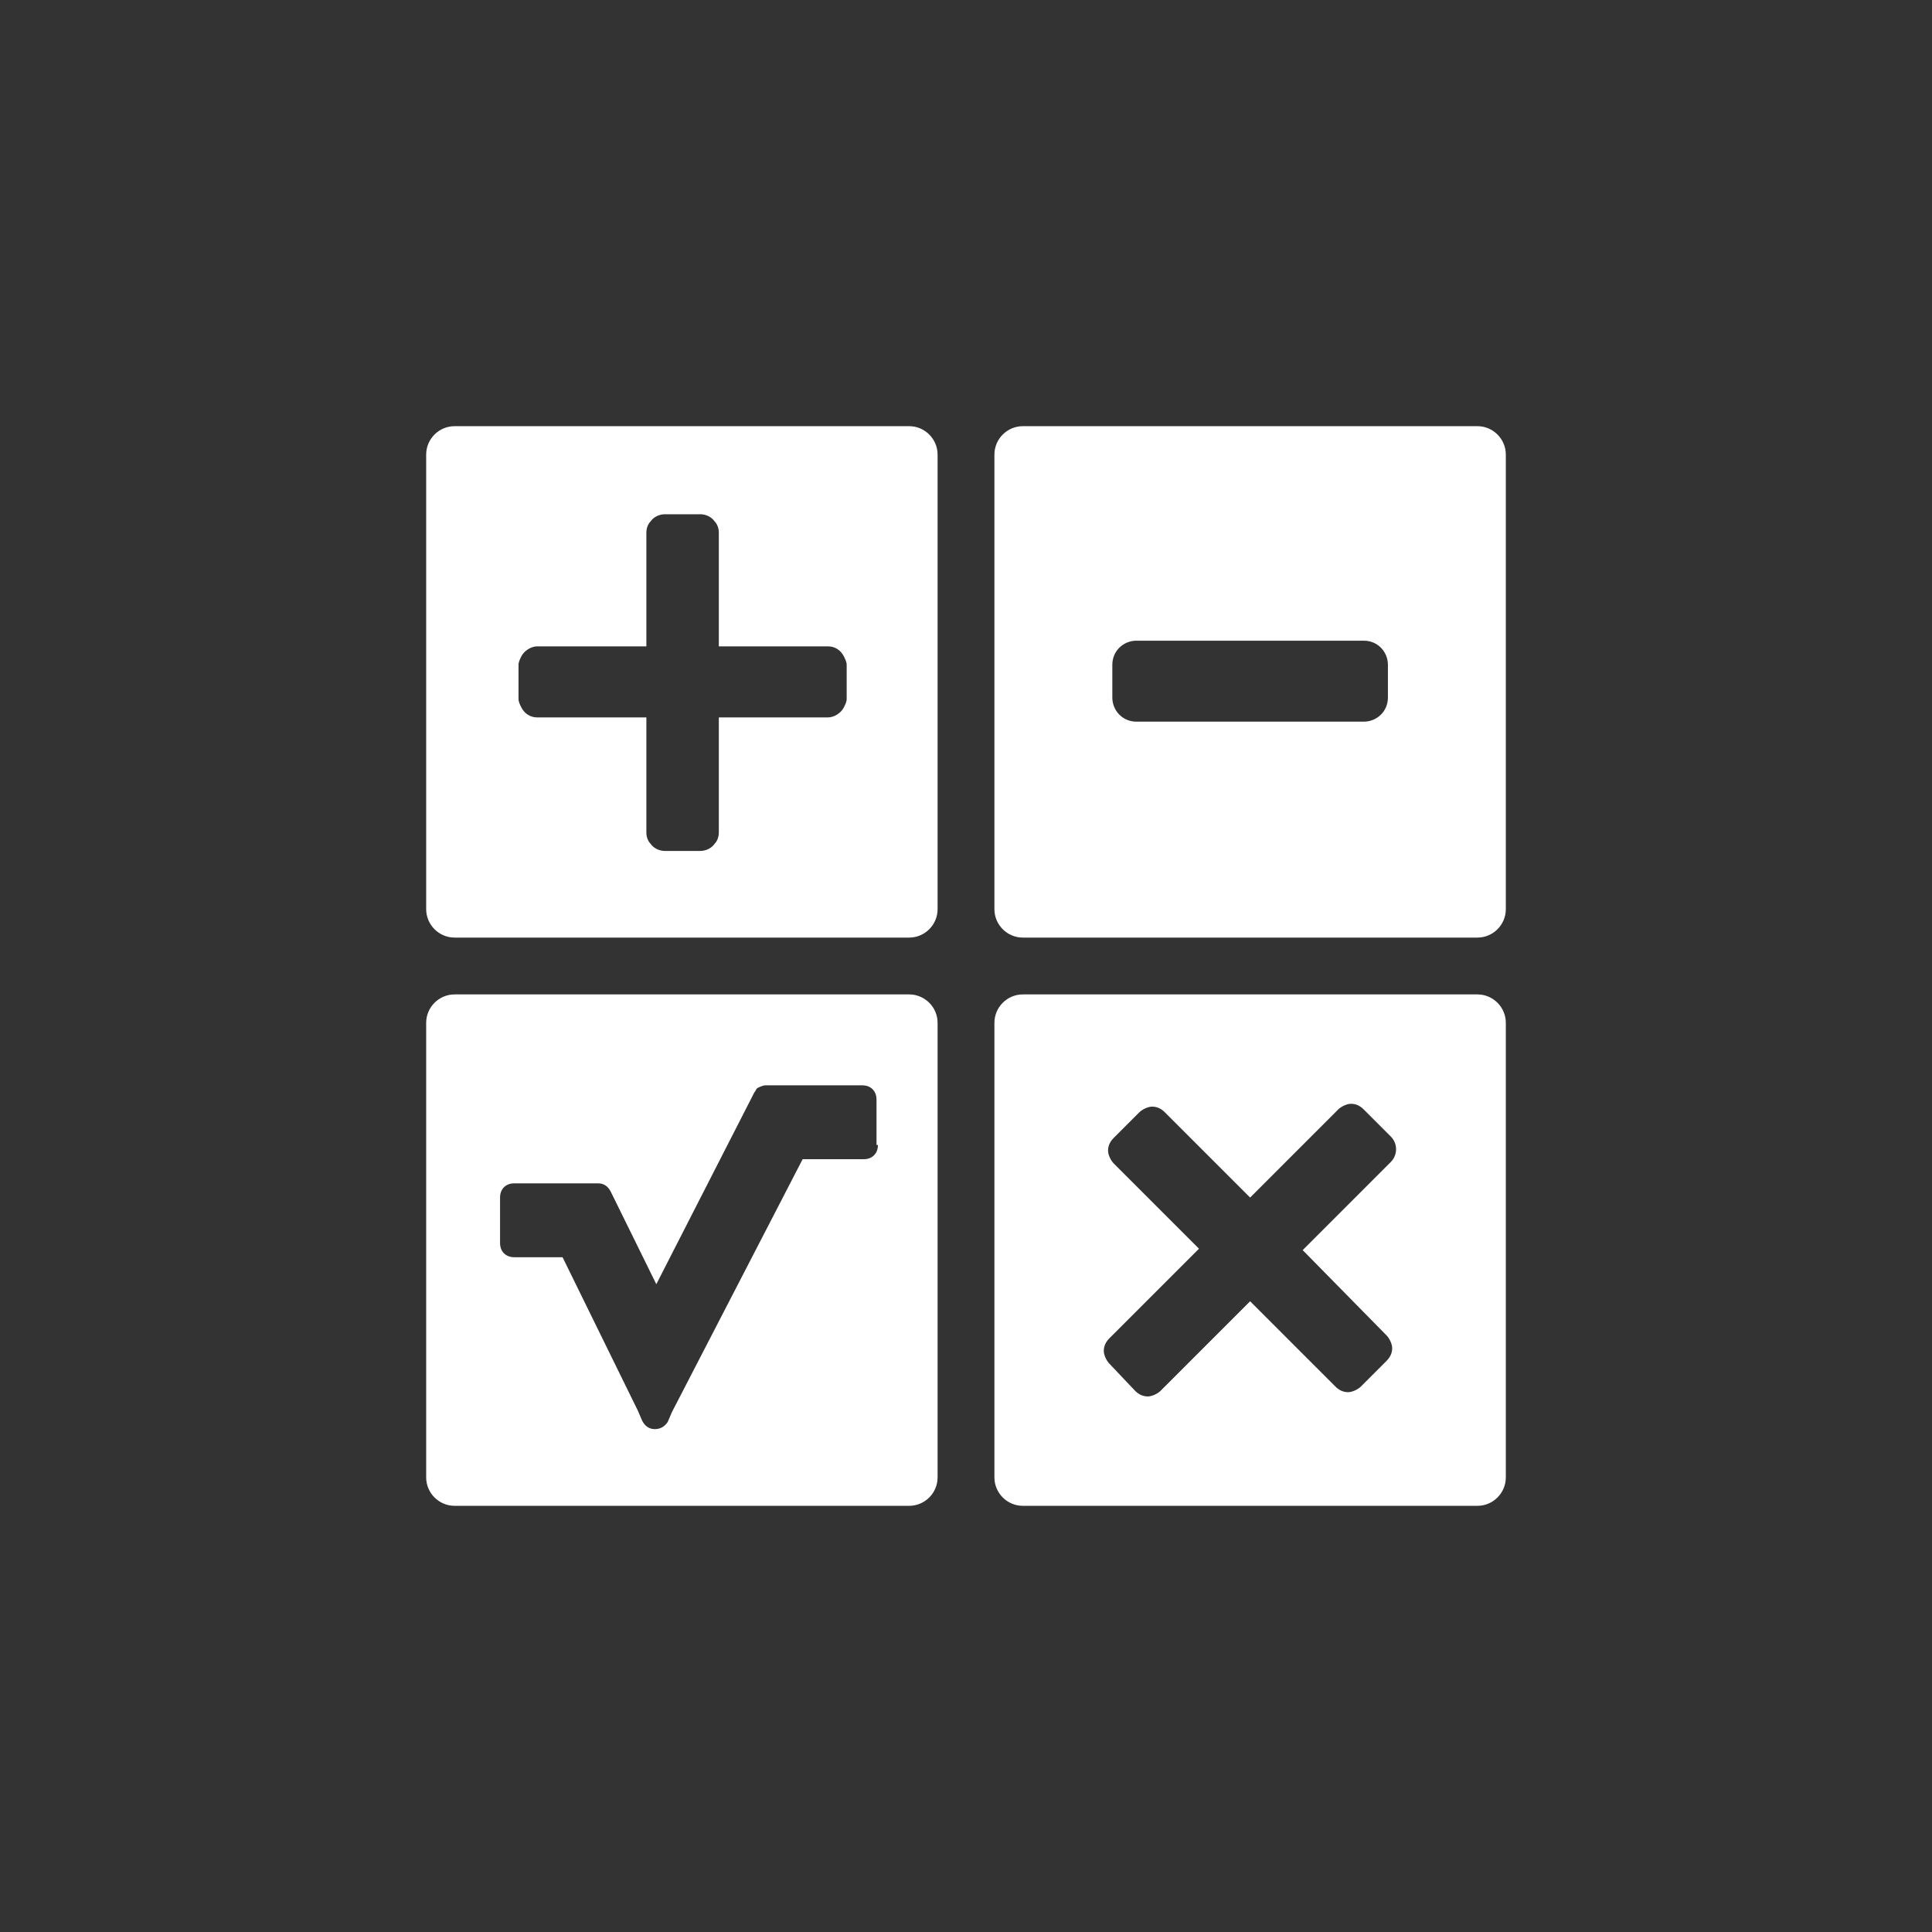 <?xml version="1.0" encoding="utf-8"?>
<!-- Generator: Adobe Illustrator 21.0.1, SVG Export Plug-In . SVG Version: 6.00 Build 0)  -->
<!DOCTYPE svg PUBLIC "-//W3C//DTD SVG 1.1//EN" "http://www.w3.org/Graphics/SVG/1.1/DTD/svg11.dtd">
<svg version="1.1" id="svg-icon" xmlns="http://www.w3.org/2000/svg" xmlns:xlink="http://www.w3.org/1999/xlink" x="0px" y="0px"
	 width="102" height="102" viewBox="0 0 136 136" style="enable-background:new 0 0 136 136;" xml:space="preserve">
<rect x="0" y="0" width="136" height="136" fill="#333333" stroke="none"/>
<style type="text/css">
.icon-shape{fill:#FFFFFF;}
</style>
<g id="svg-icon">
	<path class="icon-shape" d="M64,30H32c-1.1,0-2,0.9-2,2v32c0,1.1,0.9,2,2,2h32c1.1,0,2-0.9,2-2V32C66,30.9,65.1,30,64,30z M59.6,49.2
		c0,0.2-0.1,0.4-0.2,0.6c-0.2,0.4-0.7,0.7-1.1,0.7h-7.7v8.1c0,0.3-0.1,0.6-0.3,0.8c-0.2,0.3-0.6,0.5-1,0.5h-2.5
		c-0.4,0-0.8-0.2-1-0.5c-0.2-0.2-0.3-0.5-0.3-0.8v-8.1h-7.7c-0.5,0-0.9-0.3-1.1-0.7c-0.1-0.2-0.2-0.4-0.2-0.6v-2.4
		c0-0.2,0.1-0.4,0.2-0.6c0.2-0.4,0.7-0.7,1.1-0.7h7.7v-8c0-0.3,0.1-0.6,0.3-0.8c0.2-0.3,0.6-0.5,1-0.5h2.5c0.4,0,0.8,0.2,1,0.5
		c0.2,0.2,0.3,0.5,0.3,0.8v8h7.7c0.5,0,0.9,0.3,1.1,0.7c0.1,0.2,0.2,0.4,0.2,0.6V49.2z"/>
	<path class="icon-shape" d="M104,30H72c-1.1,0-2,0.9-2,2v32c0,1.1,0.9,2,2,2h32c1.1,0,2-0.9,2-2V32C106,30.9,105.1,30,104,30z M97.7,49.1
		c0,1-0.8,1.7-1.7,1.7H80c-1,0-1.7-0.8-1.7-1.7v-2.3c0-1,0.8-1.7,1.7-1.7h16c1,0,1.7,0.8,1.7,1.7V49.1z"/>
	<path class="icon-shape" d="M104,70H72c-1.1,0-2,0.9-2,2v32c0,1.1,0.9,2,2,2h32c1.1,0,2-0.9,2-2V72C106,70.9,105.1,70,104,70z M97.6,94
		c0.2,0.2,0.4,0.6,0.4,0.9c0,0.3-0.1,0.6-0.4,0.9l-1.8,1.8c-0.2,0.2-0.6,0.4-0.9,0.4c-0.3,0-0.6-0.1-0.9-0.4l-6-6l-6.3,6.3
		c-0.2,0.2-0.6,0.4-0.9,0.4s-0.6-0.1-0.9-0.4L78.1,96c-0.2-0.2-0.4-0.6-0.4-0.9c0-0.3,0.1-0.6,0.4-0.9l6.3-6.3l-6-6
		C78.2,81.7,78,81.3,78,81s0.1-0.6,0.4-0.9l1.8-1.8c0.2-0.2,0.6-0.4,0.9-0.4c0.3,0,0.6,0.1,0.9,0.4l6,6l6.2-6.2
		c0.2-0.2,0.6-0.4,0.9-0.4c0.3,0,0.6,0.1,0.9,0.4l1.9,1.9c0.5,0.5,0.5,1.3,0,1.8L91.7,88L97.6,94z"/>
	<path class="icon-shape" d="M64,70H32c-1.1,0-2,0.9-2,2v32c0,1.1,0.9,2,2,2h32c1.1,0,2-0.9,2-2V72C66,70.9,65.1,70,64,70z M60.8,81.6h-1.4
		h-2.9l-9.2,17.8l-0.3,0.7c-0.2,0.3-0.5,0.5-0.9,0.5c-0.4,0-0.7-0.2-0.9-0.6l-0.3-0.7l-5.3-10.8h-3h-0.4c-0.6,0-1-0.4-1-1v-3.2
		c0-0.6,0.4-1,1-1h0.4h5.5c0.4,0,0.7,0.2,0.9,0.6l3.2,6.5l6.9-13.5c0.1-0.1,0.1-0.2,0.2-0.3c0.2-0.1,0.4-0.2,0.6-0.2h6.8
		c0.6,0,1,0.4,1,1v3.2h0.1C61.8,81.2,61.4,81.6,60.8,81.6z"/>
</g>
</svg>
